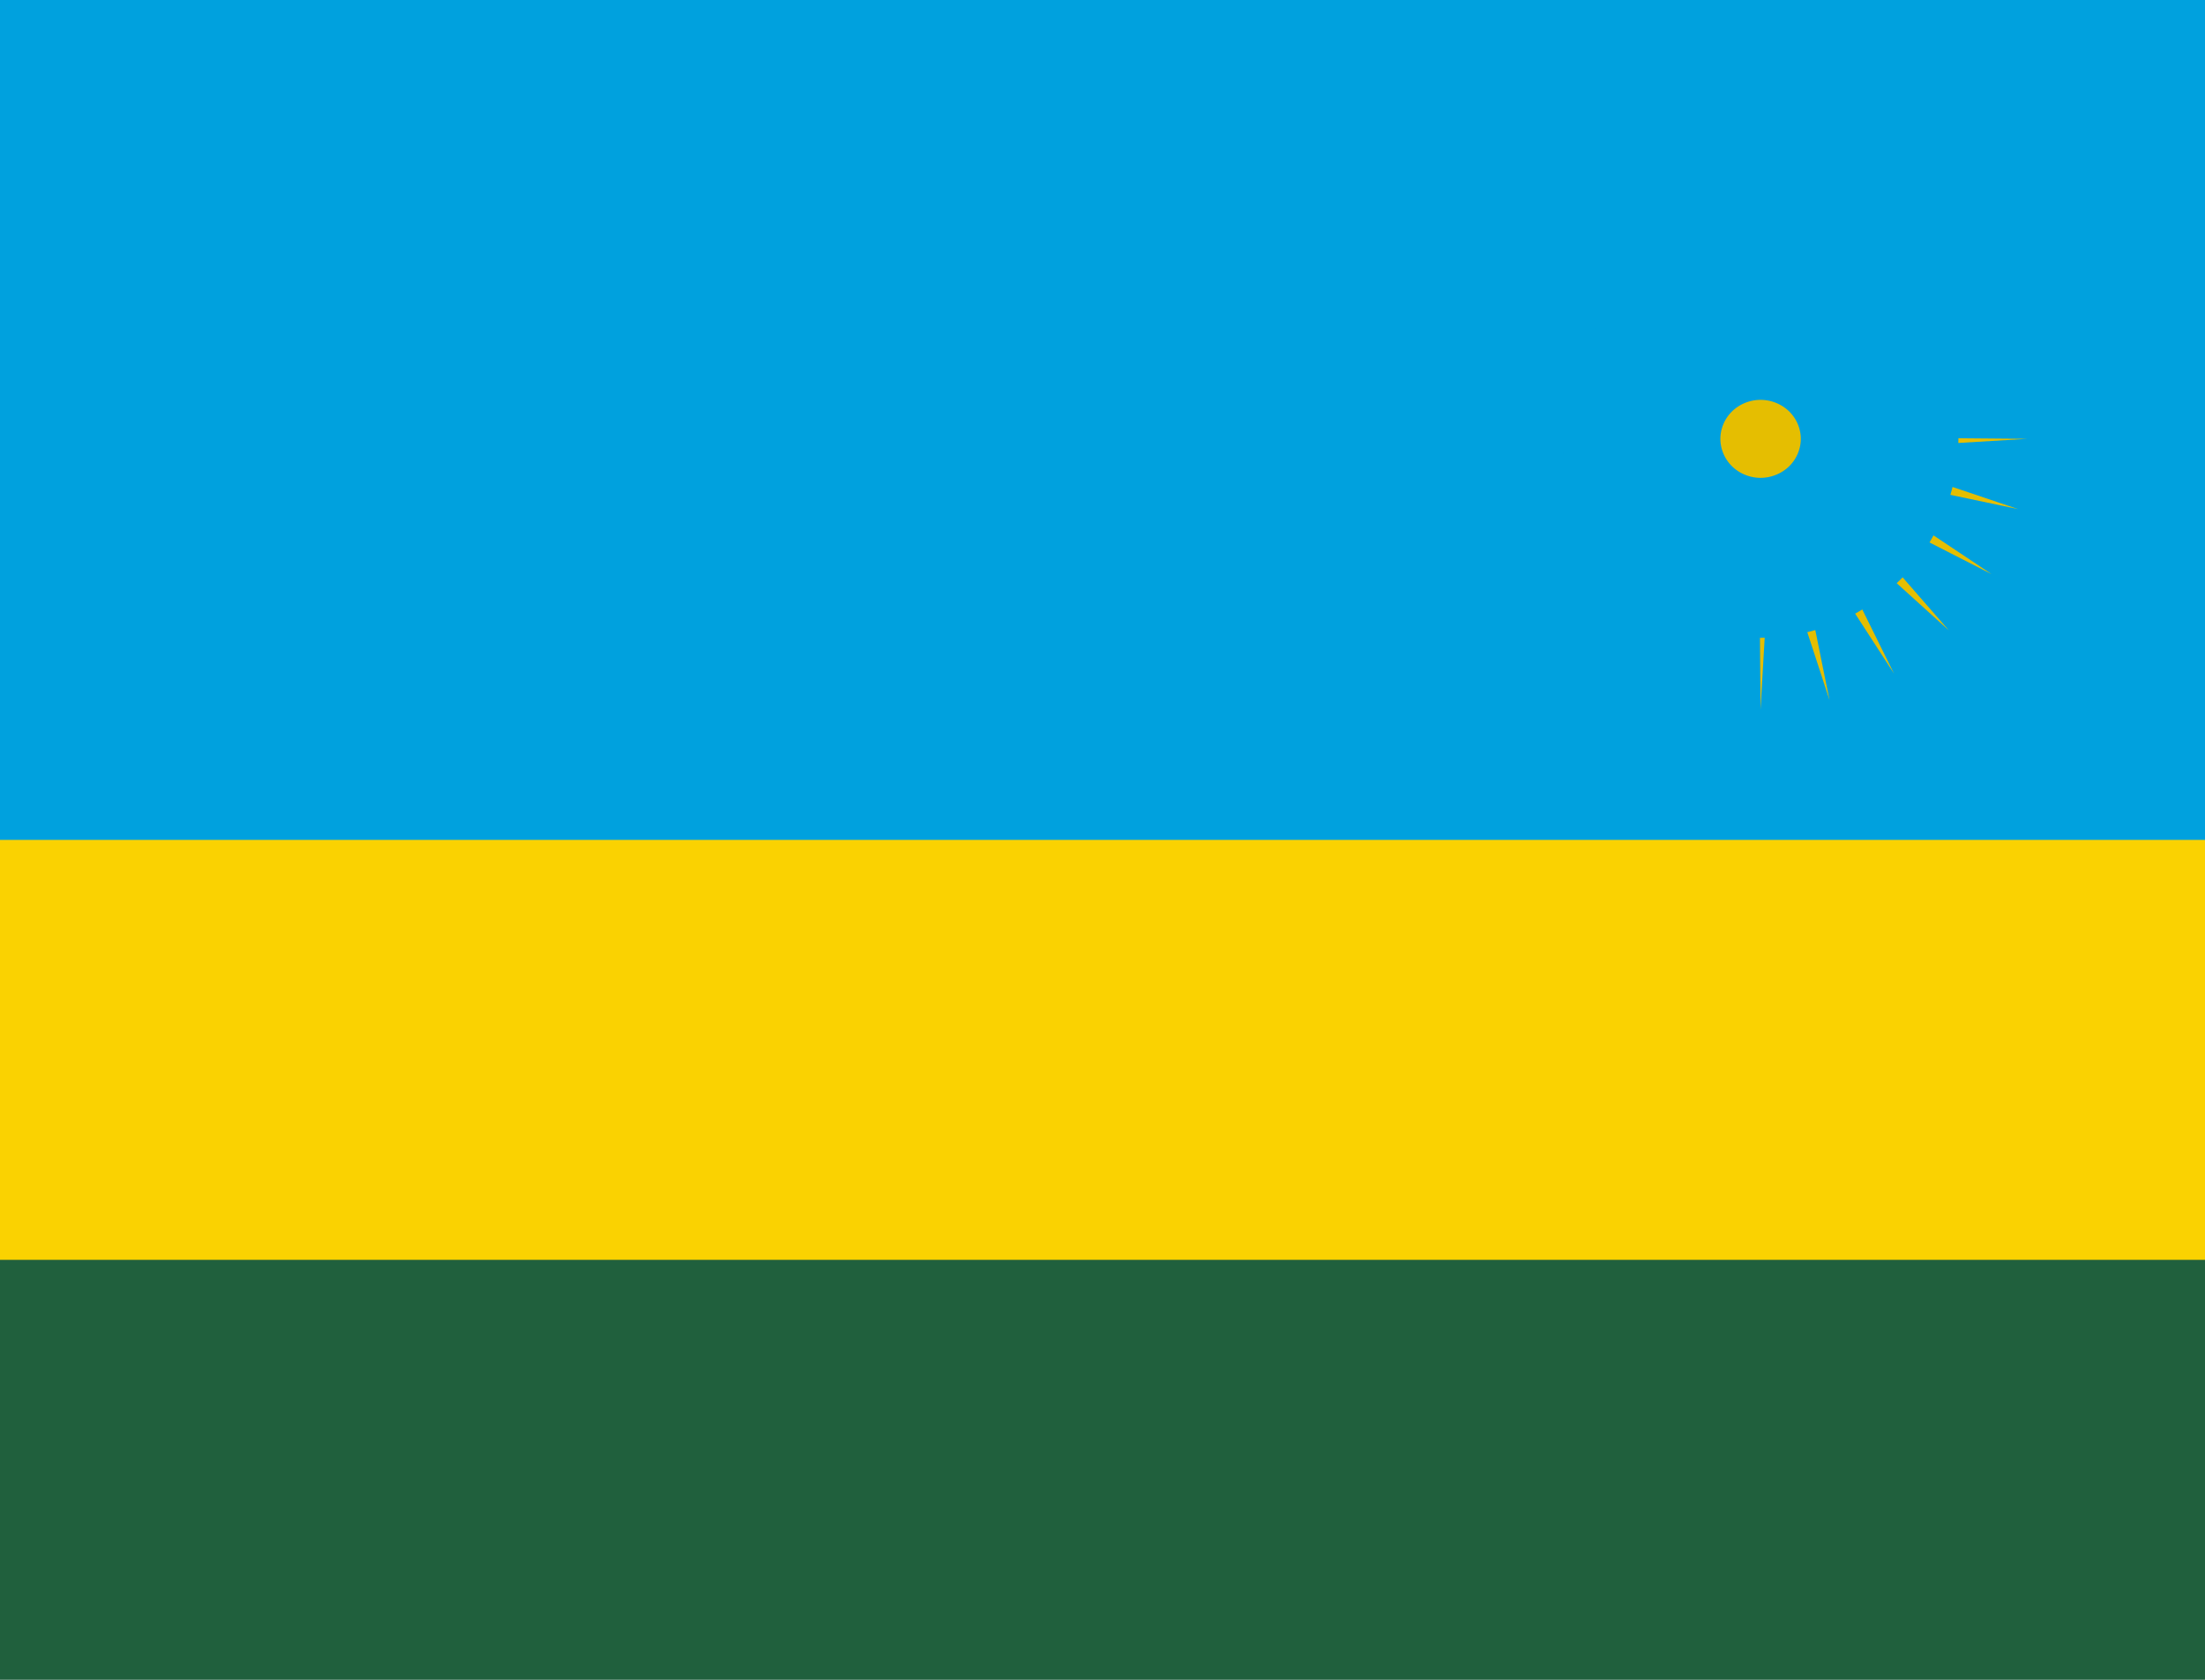 <svg width="21" height="16" viewBox="0 0 21 16" fill="none" xmlns="http://www.w3.org/2000/svg">
<path d="M0 0H21V16H0V0Z" fill="#20603D"/>
<path d="M0 0H21V12H0V0Z" fill="#FAD201"/>
<path d="M0 0H21V8H0V0Z" fill="#00A1DE"/>
<path d="M19.307 4.18L17.548 4.285L19.22 4.849L17.496 4.487L18.968 5.469L17.393 4.665L18.561 6.005L17.247 4.816L18.038 6.416L17.069 4.92L17.424 6.669L16.87 4.974L16.767 6.76L16.746 4.158L19.307 4.18Z" fill="#E5BE01"/>
<path d="M16.767 4.942C17.182 4.942 17.518 4.601 17.518 4.18C17.518 3.759 17.182 3.418 16.767 3.418C16.353 3.418 16.017 3.759 16.017 4.18C16.017 4.601 16.353 4.942 16.767 4.942Z" fill="#E5BE01" stroke="#00A1DE" stroke-width="2.267"/>
</svg>
